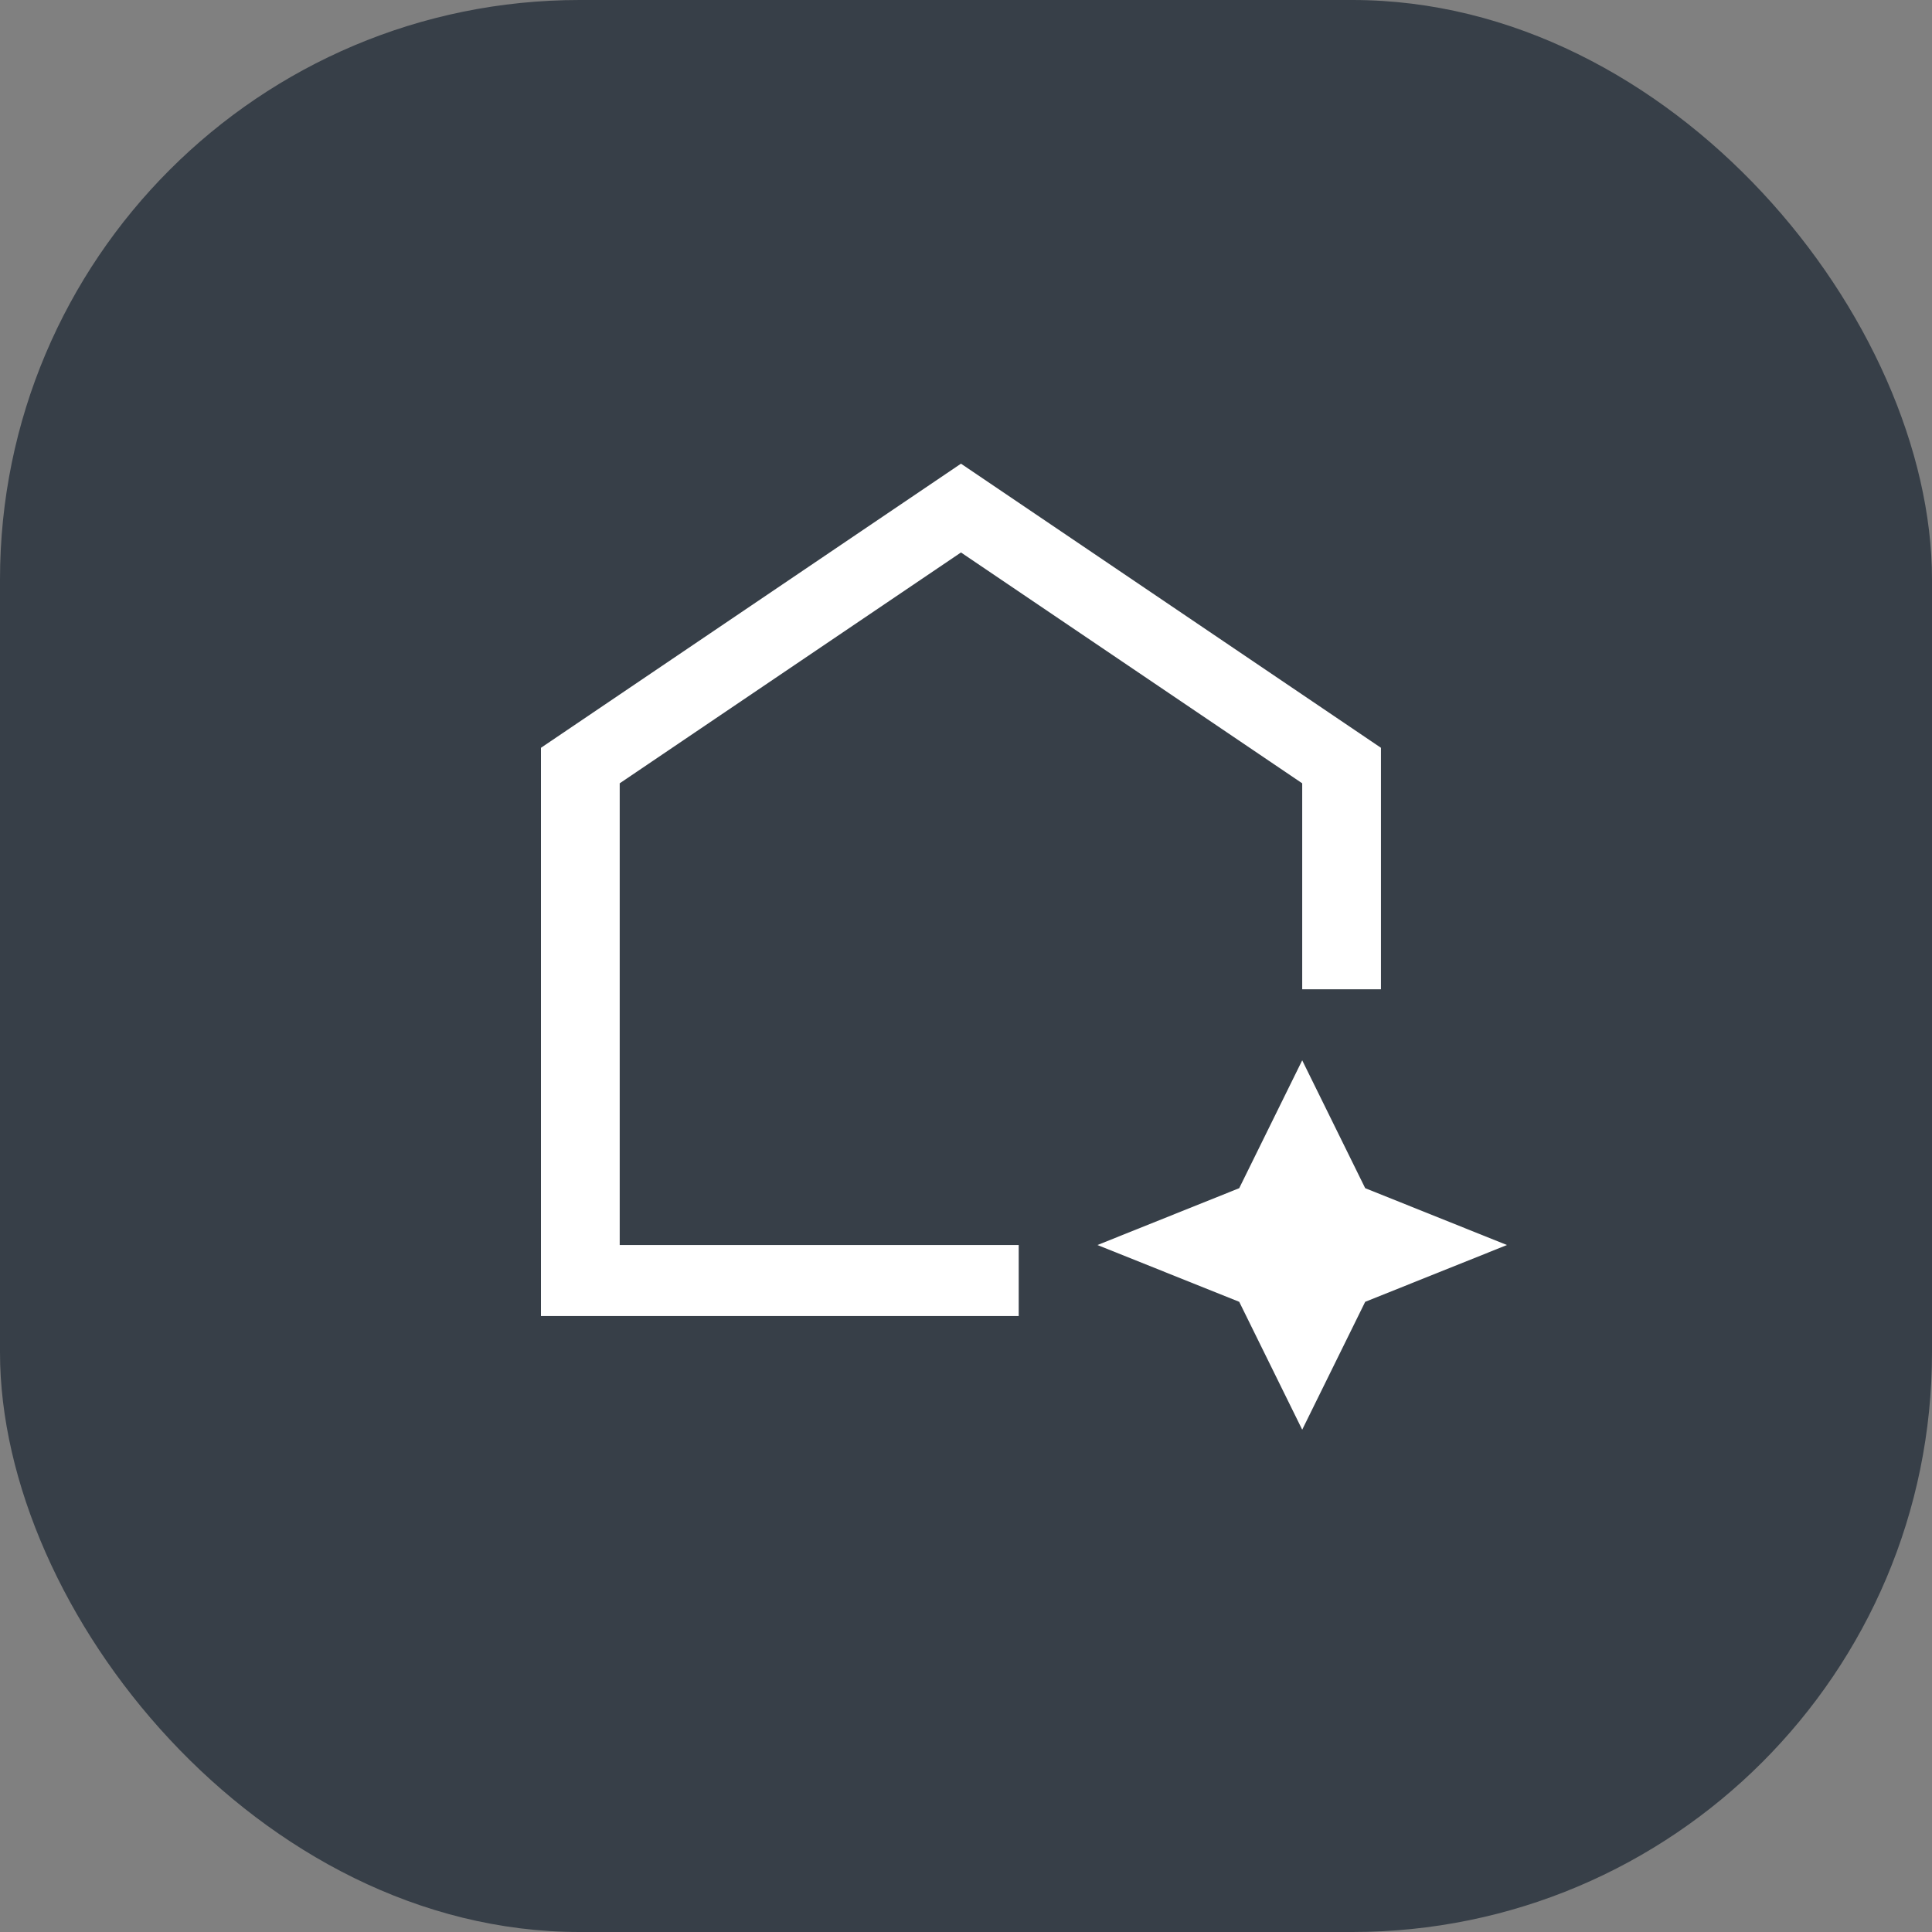 <?xml version="1.0" encoding="UTF-8"?> <svg xmlns="http://www.w3.org/2000/svg" width="50" height="50" viewBox="0 0 50 50" fill="none"><rect x="0" y="0" width="50" height="50" fill="#808080" stroke="none"/> <rect width="50" height="50" rx="15" fill="#373F48"></rect> <path d="M14 34.059V19.353L24.87 12L35.739 19.353V25.603H33.701V20.272L24.87 14.298L16.038 20.272V32.221H26.364V34.059H14ZM33.701 37L32.071 33.691L28.402 32.221L32.071 30.75L33.701 27.441L35.331 30.75L39 32.221L35.331 33.691L33.701 37Z" fill="white"></path> </svg> 